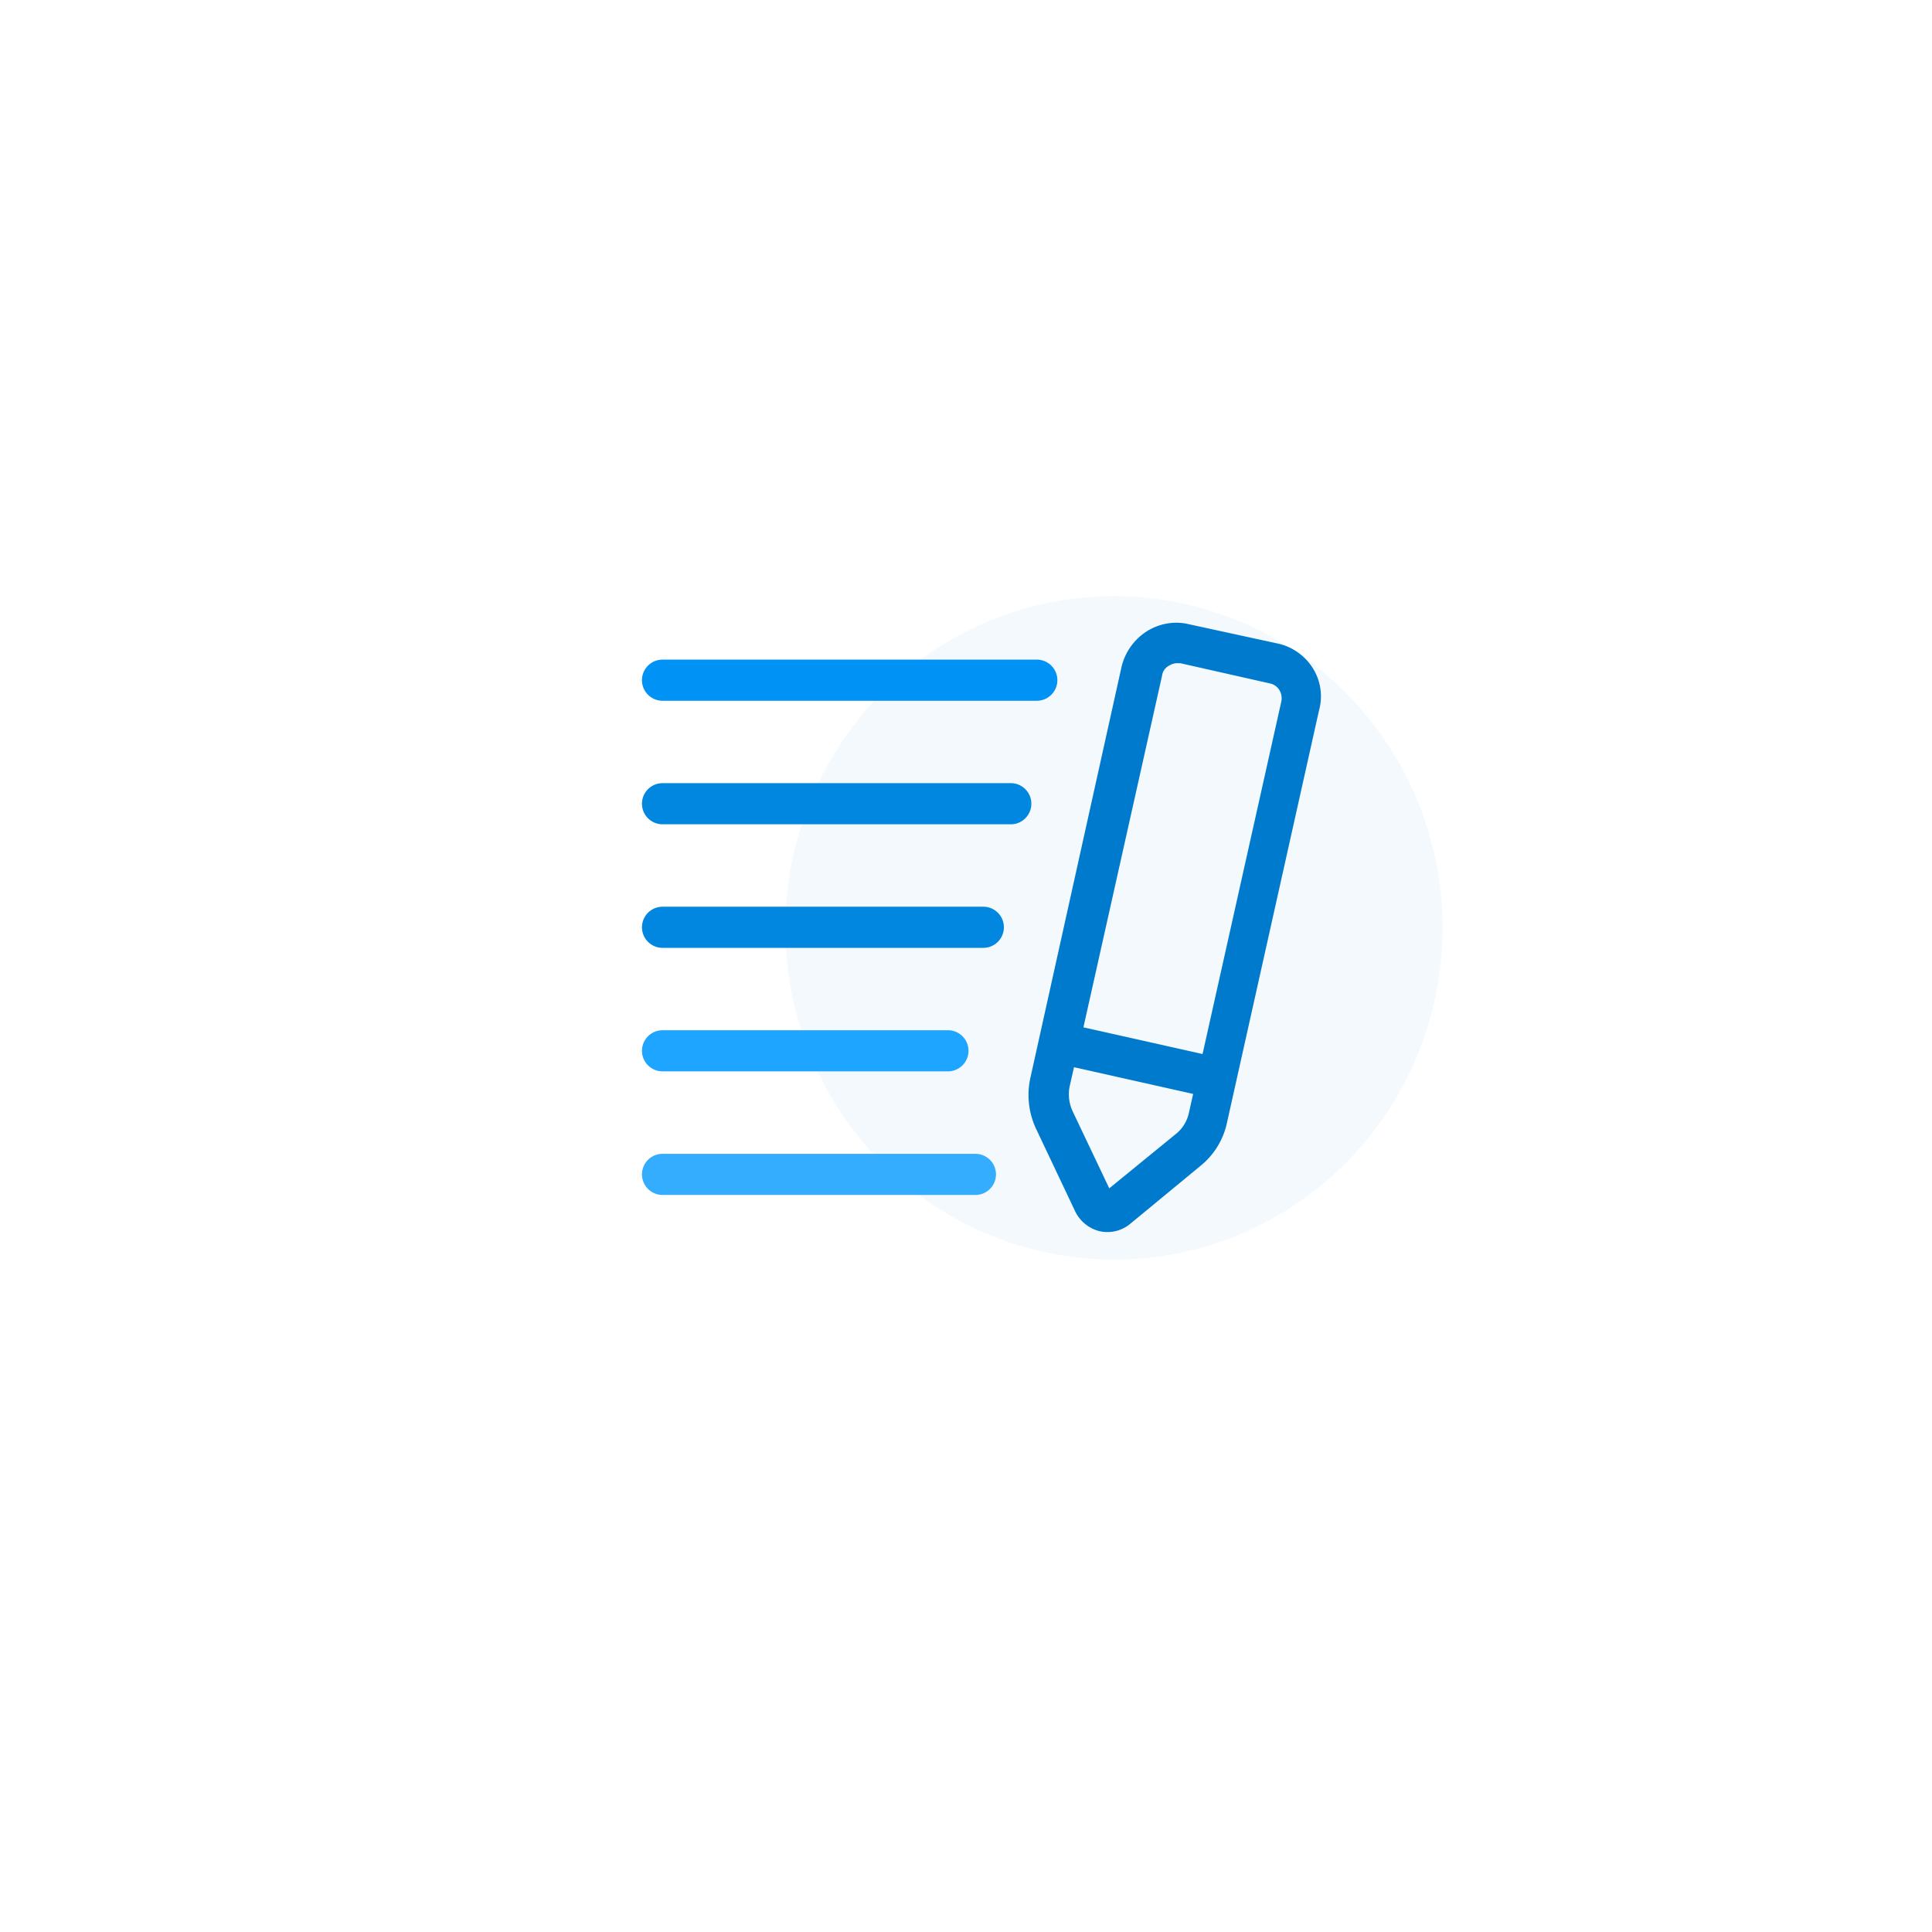 <svg xmlns="http://www.w3.org/2000/svg" xmlns:xlink="http://www.w3.org/1999/xlink" width="152" height="152" viewBox="0 0 152 152">
  <defs>
    <filter id="Ellipse_70" x="0" y="0" width="152" height="152" filterUnits="userSpaceOnUse">
      <feOffset dy="3" input="SourceAlpha"/>
      <feGaussianBlur stdDeviation="8" result="blur"/>
      <feFlood flood-color="#0068af" flood-opacity="0.082"/>
      <feComposite operator="in" in2="blur"/>
      <feComposite in="SourceGraphic"/>
    </filter>
    <clipPath id="clip-path">
      <rect id="Rectangle_616" data-name="Rectangle 616" width="53.415" height="47.941" fill="none"/>
    </clipPath>
  </defs>
  <g id="Groupe_3374" data-name="Groupe 3374" transform="translate(-725 -146)">
    <g transform="matrix(1, 0, 0, 1, 725, 146)" filter="url(#Ellipse_70)">
      <circle id="Ellipse_70-2" data-name="Ellipse 70" cx="52" cy="52" r="52" transform="translate(24 21)" fill="#fff"/>
    </g>
    <ellipse id="Ellipse_68" data-name="Ellipse 68" cx="25.855" cy="26.099" rx="25.855" ry="26.099" transform="translate(786.783 192.901)" fill="#f3f9fd"/>
    <g id="Groupe_3348" data-name="Groupe 3348" transform="translate(775.506 194.992)">
      <g id="Groupe_3347" data-name="Groupe 3347" transform="translate(0 0)" clip-path="url(#clip-path)">
        <path id="Tracé_9475" data-name="Tracé 9475" d="M66.172,3.447,59.012,35.73a6.259,6.259,0,0,0,.436,4.1l3.07,6.48a2.912,2.912,0,0,0,1.931,1.565,2.805,2.805,0,0,0,2.379-.566l5.521-4.554a5.979,5.979,0,0,0,2.128-3.488L81.7,6.912a4.154,4.154,0,0,0-.443-3.267,4.365,4.365,0,0,0-2.768-2L71.438.113A4.185,4.185,0,0,0,70.473,0a4.414,4.414,0,0,0-2.366.706,4.572,4.572,0,0,0-1.934,2.741m5.29,35.126a2.907,2.907,0,0,1-1.057,1.678h0L65.2,44.5l-2.871-6.04a3.168,3.168,0,0,1-.246-1.981l.343-1.507,9.373,2.1Zm-2.1-34.449a1.023,1.023,0,0,1,.532-.742l.049-.026a1.2,1.2,0,0,1,.579-.173l.284.006L77.855,4.78a1.134,1.134,0,0,1,.741.541,1.247,1.247,0,0,1,.136.9L72.54,33.935l-9.373-2.1.056-.252Z" transform="translate(-28.435 0)" fill="#007acc"/>
        <path id="Tracé_9476" data-name="Tracé 9476" d="M31.064,5.619H1.618a1.618,1.618,0,0,0,0,3.236H31.064a1.618,1.618,0,1,0,0-3.236" transform="translate(0 -2.715)" fill="#0093f5"/>
        <path id="Tracé_9477" data-name="Tracé 9477" d="M29.018,24.424l-27.4,0a1.618,1.618,0,1,0,0,3.236l27.4,0a1.618,1.618,0,0,0,0-3.236" transform="translate(0 -11.801)" fill="#0187e0"/>
        <path id="Tracé_9478" data-name="Tracé 9478" d="M26.857,43.235H1.619a1.618,1.618,0,1,0,0,3.236H26.857a1.618,1.618,0,1,0,0-3.236" transform="translate(0 -20.891)" fill="#0187e0"/>
        <path id="Tracé_9479" data-name="Tracé 9479" d="M24.072,62.041l-22.454,0a1.617,1.617,0,1,0,0,3.234H24.072a1.618,1.618,0,1,0,0-3.236" transform="translate(0 -29.978)" fill="#1ea5ff"/>
        <path id="Tracé_9480" data-name="Tracé 9480" d="M26.234,80.852H1.619a1.618,1.618,0,1,0,0,3.236H26.234a1.618,1.618,0,0,0,0-3.236" transform="translate(0 -39.067)" fill="#34adff"/>
      </g>
    </g>
  </g>
</svg>

